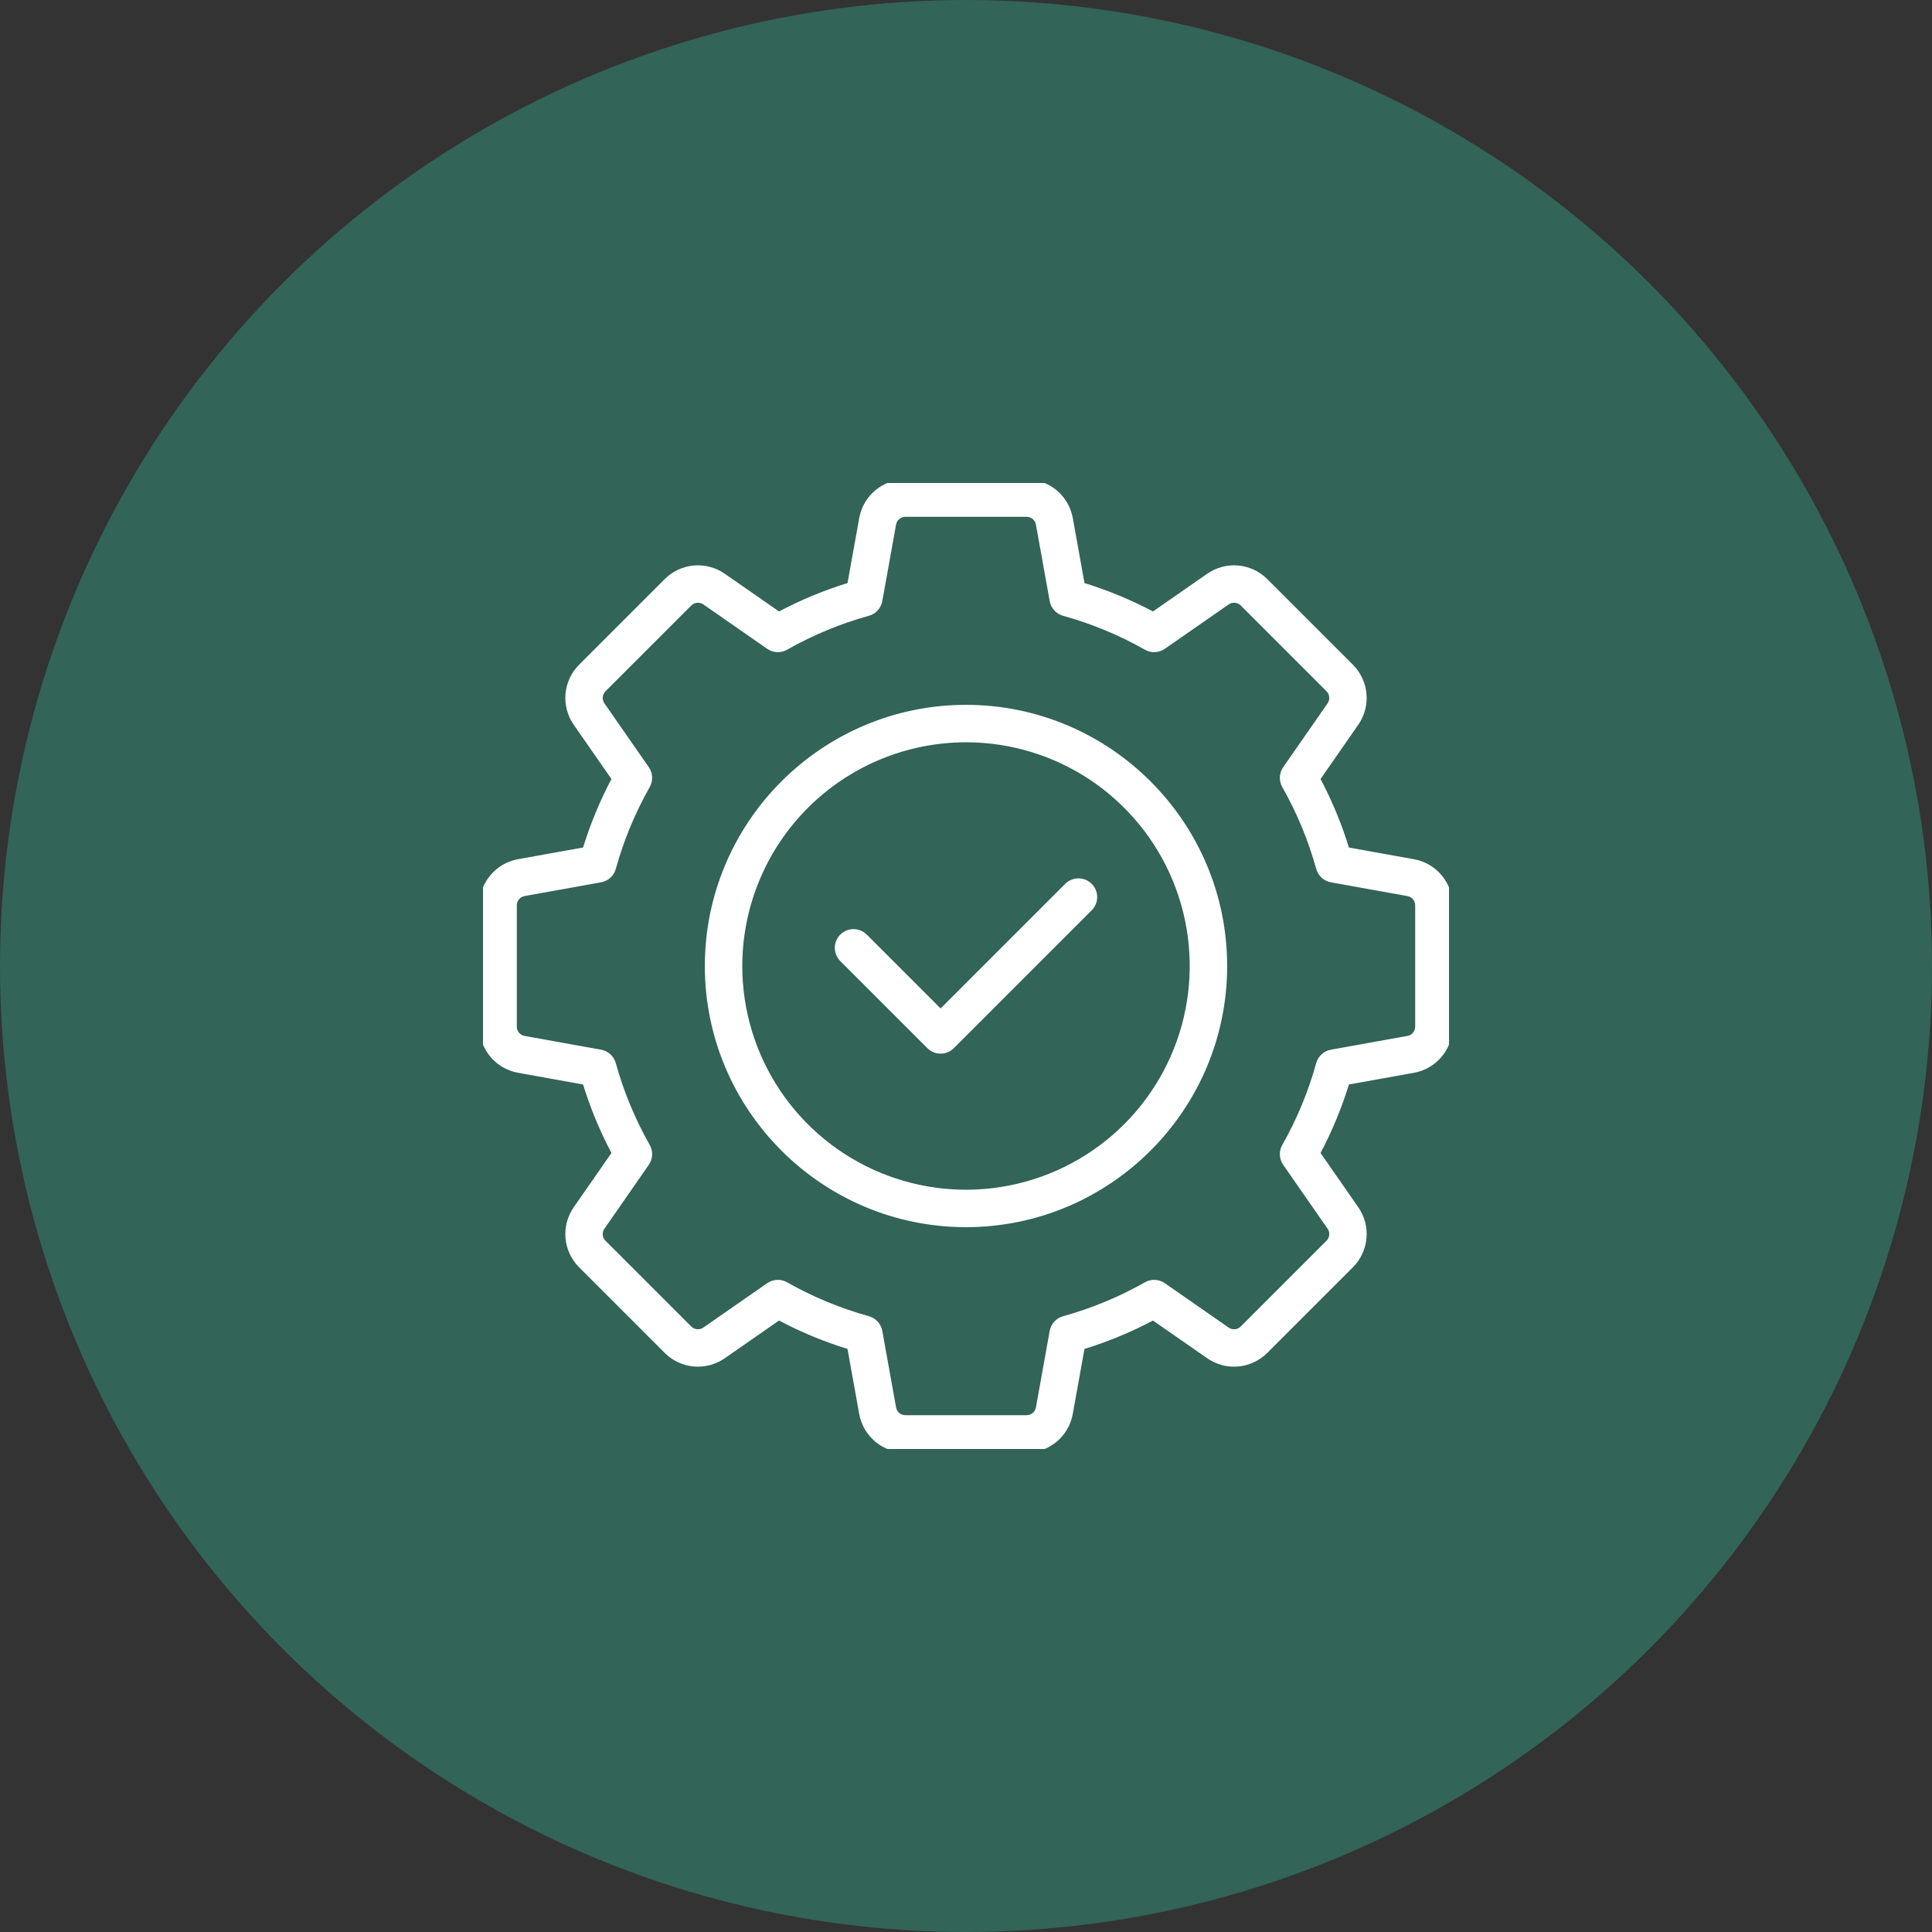 <?xml version="1.0" encoding="UTF-8"?> <svg xmlns="http://www.w3.org/2000/svg" width="80" height="80" viewBox="0 0 80 80" fill="none"><rect x="0" y="0" width="80" height="80" fill="#333333" stroke="none"/> <circle cx="40" cy="40" r="40" fill="#326457"></circle> <g clip-path="url(#clip0_134_4255)"> <mask id="path-2-outside-1_134_4255" maskUnits="userSpaceOnUse" x="19" y="19" width="42" height="42" fill="black"> <rect fill="white" x="19" y="19" width="42" height="42"></rect> <path d="M21.479 44.274L24.26 44.774C24.572 45.805 24.986 46.803 25.494 47.753L23.881 50.074C23.64 50.42 23.529 50.84 23.566 51.259C23.604 51.679 23.788 52.072 24.086 52.37L27.63 55.914C27.927 56.212 28.321 56.396 28.741 56.434C29.16 56.471 29.58 56.36 29.926 56.119L32.247 54.505C33.197 55.014 34.194 55.427 35.225 55.74L35.725 58.521C35.8 58.936 36.018 59.312 36.341 59.582C36.664 59.852 37.073 60 37.494 60H42.506C42.927 60 43.335 59.852 43.659 59.582C43.982 59.312 44.2 58.936 44.274 58.521L44.774 55.74C45.805 55.428 46.803 55.014 47.753 54.506L50.074 56.119C50.42 56.36 50.84 56.471 51.259 56.434C51.679 56.396 52.072 56.212 52.37 55.914L55.914 52.37C56.212 52.072 56.396 51.679 56.434 51.259C56.471 50.84 56.36 50.42 56.119 50.074L54.506 47.753C55.014 46.803 55.428 45.806 55.74 44.775L58.521 44.275C58.936 44.2 59.312 43.982 59.582 43.659C59.852 43.336 60 42.927 60 42.506V37.494C60 37.073 59.852 36.665 59.582 36.341C59.312 36.018 58.936 35.8 58.521 35.726L55.74 35.226C55.428 34.195 55.014 33.197 54.506 32.247L56.119 29.926C56.36 29.58 56.471 29.161 56.434 28.741C56.396 28.321 56.212 27.928 55.914 27.63L52.37 24.086C52.072 23.788 51.679 23.604 51.259 23.566C50.84 23.529 50.42 23.64 50.074 23.881L47.753 25.494C46.803 24.986 45.806 24.573 44.775 24.26L44.275 21.479C44.2 21.064 43.982 20.688 43.659 20.418C43.336 20.148 42.927 20 42.506 20H37.494C37.073 20 36.665 20.148 36.341 20.418C36.018 20.688 35.8 21.064 35.726 21.479L35.226 24.26C34.195 24.572 33.197 24.986 32.247 25.494L29.926 23.881C29.58 23.64 29.16 23.529 28.741 23.566C28.321 23.604 27.927 23.788 27.63 24.086L24.086 27.63C23.788 27.928 23.604 28.321 23.566 28.741C23.529 29.16 23.64 29.58 23.881 29.926L25.494 32.247C24.986 33.197 24.573 34.194 24.26 35.225L21.479 35.725C21.064 35.8 20.688 36.018 20.418 36.341C20.148 36.664 20 37.073 20 37.494V42.506C20 42.927 20.148 43.335 20.418 43.659C20.688 43.982 21.064 44.2 21.479 44.274ZM21.25 37.494C21.249 37.365 21.293 37.241 21.376 37.142C21.458 37.043 21.573 36.977 21.7 36.956L24.863 36.387C24.979 36.366 25.086 36.313 25.173 36.234C25.26 36.154 25.323 36.052 25.354 35.939C25.685 34.744 26.162 33.595 26.773 32.517C26.831 32.415 26.859 32.298 26.853 32.18C26.848 32.063 26.809 31.949 26.742 31.852L24.907 29.212C24.833 29.108 24.798 28.98 24.81 28.852C24.821 28.723 24.878 28.604 24.97 28.514L28.514 24.97C28.604 24.878 28.724 24.821 28.852 24.81C28.98 24.798 29.108 24.833 29.213 24.907L31.852 26.742C31.949 26.809 32.063 26.848 32.18 26.853C32.298 26.859 32.415 26.831 32.517 26.773C33.595 26.161 34.744 25.685 35.938 25.354C36.052 25.323 36.154 25.26 36.234 25.173C36.313 25.086 36.366 24.979 36.387 24.863L36.956 21.7C36.977 21.573 37.043 21.458 37.142 21.376C37.241 21.293 37.366 21.249 37.494 21.25H42.506C42.634 21.249 42.759 21.293 42.858 21.376C42.957 21.458 43.023 21.573 43.044 21.7L43.613 24.863C43.634 24.979 43.687 25.086 43.766 25.173C43.846 25.26 43.948 25.323 44.062 25.355C45.256 25.685 46.405 26.162 47.483 26.773C47.585 26.831 47.702 26.859 47.82 26.853C47.937 26.848 48.051 26.809 48.148 26.742L50.788 24.907C50.892 24.833 51.02 24.798 51.148 24.81C51.277 24.821 51.396 24.878 51.486 24.97L55.03 28.514C55.122 28.604 55.179 28.724 55.19 28.852C55.202 28.98 55.167 29.108 55.093 29.213L53.258 31.852C53.191 31.949 53.152 32.063 53.147 32.18C53.141 32.298 53.169 32.415 53.227 32.517C53.839 33.595 54.315 34.744 54.646 35.938C54.677 36.052 54.74 36.154 54.827 36.234C54.914 36.313 55.022 36.366 55.137 36.387L58.3 36.956C58.427 36.977 58.542 37.043 58.624 37.142C58.707 37.241 58.751 37.365 58.75 37.494V42.506C58.751 42.635 58.707 42.759 58.624 42.858C58.542 42.957 58.427 43.023 58.3 43.044L55.137 43.613C55.022 43.634 54.914 43.687 54.827 43.766C54.74 43.846 54.677 43.948 54.646 44.061C54.315 45.256 53.839 46.405 53.227 47.483C53.169 47.585 53.141 47.702 53.147 47.82C53.152 47.937 53.191 48.051 53.258 48.148L55.093 50.788C55.167 50.892 55.202 51.02 55.19 51.148C55.179 51.277 55.122 51.396 55.03 51.486L51.486 55.03C51.396 55.122 51.276 55.179 51.148 55.19C51.02 55.202 50.892 55.167 50.787 55.093L48.148 53.258C48.051 53.191 47.937 53.152 47.82 53.147C47.702 53.141 47.585 53.169 47.483 53.227C46.405 53.839 45.256 54.315 44.062 54.646C43.948 54.677 43.846 54.74 43.766 54.827C43.687 54.914 43.634 55.022 43.613 55.137L43.044 58.3C43.023 58.427 42.957 58.542 42.858 58.624C42.759 58.707 42.634 58.751 42.506 58.75H37.494C37.366 58.751 37.241 58.707 37.142 58.624C37.043 58.542 36.977 58.427 36.956 58.3L36.387 55.137C36.366 55.021 36.313 54.914 36.234 54.827C36.154 54.74 36.052 54.677 35.939 54.646C34.744 54.315 33.595 53.838 32.517 53.227C32.415 53.169 32.298 53.141 32.18 53.147C32.063 53.152 31.949 53.191 31.852 53.258L29.212 55.093C29.108 55.167 28.98 55.202 28.852 55.19C28.723 55.179 28.604 55.122 28.514 55.03L24.97 51.486C24.878 51.396 24.821 51.277 24.81 51.148C24.798 51.02 24.833 50.892 24.907 50.788L26.742 48.148C26.809 48.051 26.848 47.937 26.853 47.82C26.859 47.702 26.831 47.585 26.773 47.483C26.162 46.405 25.685 45.256 25.354 44.062C25.323 43.948 25.26 43.846 25.173 43.766C25.086 43.687 24.979 43.634 24.863 43.613L21.7 43.044C21.573 43.023 21.458 42.957 21.376 42.858C21.293 42.759 21.249 42.635 21.25 42.506V37.494ZM40 50.664C45.88 50.664 50.664 45.88 50.664 40C50.664 34.12 45.88 29.336 40 29.336C34.12 29.336 29.336 34.12 29.336 40C29.336 45.88 34.12 50.664 40 50.664ZM40 30.586C41.862 30.586 43.682 31.138 45.23 32.172C46.778 33.207 47.985 34.677 48.697 36.397C49.41 38.118 49.596 40.01 49.233 41.837C48.87 43.663 47.973 45.34 46.657 46.657C45.34 47.973 43.663 48.87 41.837 49.233C40.01 49.596 38.118 49.41 36.397 48.697C34.677 47.985 33.207 46.778 32.172 45.23C31.138 43.682 30.586 41.862 30.586 40C30.589 37.504 31.581 35.111 33.346 33.346C35.111 31.581 37.504 30.589 40 30.586ZM34.901 39.69C34.843 39.632 34.797 39.563 34.766 39.487C34.734 39.411 34.718 39.33 34.718 39.248C34.718 39.166 34.734 39.084 34.766 39.009C34.797 38.933 34.843 38.864 34.901 38.806C34.959 38.748 35.028 38.702 35.104 38.67C35.18 38.639 35.261 38.623 35.343 38.623C35.425 38.623 35.506 38.639 35.582 38.67C35.658 38.702 35.727 38.748 35.785 38.806L38.949 41.97L44.215 36.704C44.273 36.646 44.342 36.6 44.417 36.569C44.493 36.538 44.575 36.521 44.657 36.521C44.739 36.521 44.82 36.537 44.896 36.569C44.972 36.6 45.041 36.646 45.099 36.704C45.157 36.762 45.203 36.831 45.234 36.907C45.266 36.983 45.282 37.064 45.282 37.146C45.282 37.228 45.266 37.31 45.234 37.385C45.203 37.461 45.157 37.53 45.099 37.588L39.391 43.296C39.333 43.354 39.264 43.4 39.188 43.432C39.112 43.463 39.031 43.479 38.949 43.479C38.867 43.479 38.785 43.463 38.71 43.432C38.634 43.4 38.565 43.354 38.507 43.296L34.901 39.69Z"></path> </mask> <path d="M21.479 44.274L24.26 44.774C24.572 45.805 24.986 46.803 25.494 47.753L23.881 50.074C23.64 50.42 23.529 50.84 23.566 51.259C23.604 51.679 23.788 52.072 24.086 52.37L27.63 55.914C27.927 56.212 28.321 56.396 28.741 56.434C29.16 56.471 29.58 56.36 29.926 56.119L32.247 54.505C33.197 55.014 34.194 55.427 35.225 55.74L35.725 58.521C35.8 58.936 36.018 59.312 36.341 59.582C36.664 59.852 37.073 60 37.494 60H42.506C42.927 60 43.335 59.852 43.659 59.582C43.982 59.312 44.2 58.936 44.274 58.521L44.774 55.74C45.805 55.428 46.803 55.014 47.753 54.506L50.074 56.119C50.42 56.36 50.84 56.471 51.259 56.434C51.679 56.396 52.072 56.212 52.37 55.914L55.914 52.37C56.212 52.072 56.396 51.679 56.434 51.259C56.471 50.84 56.36 50.42 56.119 50.074L54.506 47.753C55.014 46.803 55.428 45.806 55.74 44.775L58.521 44.275C58.936 44.2 59.312 43.982 59.582 43.659C59.852 43.336 60 42.927 60 42.506V37.494C60 37.073 59.852 36.665 59.582 36.341C59.312 36.018 58.936 35.8 58.521 35.726L55.74 35.226C55.428 34.195 55.014 33.197 54.506 32.247L56.119 29.926C56.36 29.58 56.471 29.161 56.434 28.741C56.396 28.321 56.212 27.928 55.914 27.63L52.37 24.086C52.072 23.788 51.679 23.604 51.259 23.566C50.84 23.529 50.42 23.64 50.074 23.881L47.753 25.494C46.803 24.986 45.806 24.573 44.775 24.26L44.275 21.479C44.2 21.064 43.982 20.688 43.659 20.418C43.336 20.148 42.927 20 42.506 20H37.494C37.073 20 36.665 20.148 36.341 20.418C36.018 20.688 35.8 21.064 35.726 21.479L35.226 24.26C34.195 24.572 33.197 24.986 32.247 25.494L29.926 23.881C29.58 23.64 29.16 23.529 28.741 23.566C28.321 23.604 27.927 23.788 27.63 24.086L24.086 27.63C23.788 27.928 23.604 28.321 23.566 28.741C23.529 29.16 23.64 29.58 23.881 29.926L25.494 32.247C24.986 33.197 24.573 34.194 24.26 35.225L21.479 35.725C21.064 35.8 20.688 36.018 20.418 36.341C20.148 36.664 20 37.073 20 37.494V42.506C20 42.927 20.148 43.335 20.418 43.659C20.688 43.982 21.064 44.2 21.479 44.274ZM21.25 37.494C21.249 37.365 21.293 37.241 21.376 37.142C21.458 37.043 21.573 36.977 21.7 36.956L24.863 36.387C24.979 36.366 25.086 36.313 25.173 36.234C25.26 36.154 25.323 36.052 25.354 35.939C25.685 34.744 26.162 33.595 26.773 32.517C26.831 32.415 26.859 32.298 26.853 32.18C26.848 32.063 26.809 31.949 26.742 31.852L24.907 29.212C24.833 29.108 24.798 28.98 24.81 28.852C24.821 28.723 24.878 28.604 24.97 28.514L28.514 24.97C28.604 24.878 28.724 24.821 28.852 24.81C28.98 24.798 29.108 24.833 29.213 24.907L31.852 26.742C31.949 26.809 32.063 26.848 32.18 26.853C32.298 26.859 32.415 26.831 32.517 26.773C33.595 26.161 34.744 25.685 35.938 25.354C36.052 25.323 36.154 25.26 36.234 25.173C36.313 25.086 36.366 24.979 36.387 24.863L36.956 21.7C36.977 21.573 37.043 21.458 37.142 21.376C37.241 21.293 37.366 21.249 37.494 21.25H42.506C42.634 21.249 42.759 21.293 42.858 21.376C42.957 21.458 43.023 21.573 43.044 21.7L43.613 24.863C43.634 24.979 43.687 25.086 43.766 25.173C43.846 25.26 43.948 25.323 44.062 25.355C45.256 25.685 46.405 26.162 47.483 26.773C47.585 26.831 47.702 26.859 47.82 26.853C47.937 26.848 48.051 26.809 48.148 26.742L50.788 24.907C50.892 24.833 51.02 24.798 51.148 24.81C51.277 24.821 51.396 24.878 51.486 24.97L55.03 28.514C55.122 28.604 55.179 28.724 55.19 28.852C55.202 28.98 55.167 29.108 55.093 29.213L53.258 31.852C53.191 31.949 53.152 32.063 53.147 32.18C53.141 32.298 53.169 32.415 53.227 32.517C53.839 33.595 54.315 34.744 54.646 35.938C54.677 36.052 54.74 36.154 54.827 36.234C54.914 36.313 55.022 36.366 55.137 36.387L58.3 36.956C58.427 36.977 58.542 37.043 58.624 37.142C58.707 37.241 58.751 37.365 58.75 37.494V42.506C58.751 42.635 58.707 42.759 58.624 42.858C58.542 42.957 58.427 43.023 58.3 43.044L55.137 43.613C55.022 43.634 54.914 43.687 54.827 43.766C54.74 43.846 54.677 43.948 54.646 44.061C54.315 45.256 53.839 46.405 53.227 47.483C53.169 47.585 53.141 47.702 53.147 47.82C53.152 47.937 53.191 48.051 53.258 48.148L55.093 50.788C55.167 50.892 55.202 51.02 55.19 51.148C55.179 51.277 55.122 51.396 55.03 51.486L51.486 55.03C51.396 55.122 51.276 55.179 51.148 55.19C51.02 55.202 50.892 55.167 50.787 55.093L48.148 53.258C48.051 53.191 47.937 53.152 47.82 53.147C47.702 53.141 47.585 53.169 47.483 53.227C46.405 53.839 45.256 54.315 44.062 54.646C43.948 54.677 43.846 54.74 43.766 54.827C43.687 54.914 43.634 55.022 43.613 55.137L43.044 58.3C43.023 58.427 42.957 58.542 42.858 58.624C42.759 58.707 42.634 58.751 42.506 58.75H37.494C37.366 58.751 37.241 58.707 37.142 58.624C37.043 58.542 36.977 58.427 36.956 58.3L36.387 55.137C36.366 55.021 36.313 54.914 36.234 54.827C36.154 54.74 36.052 54.677 35.939 54.646C34.744 54.315 33.595 53.838 32.517 53.227C32.415 53.169 32.298 53.141 32.18 53.147C32.063 53.152 31.949 53.191 31.852 53.258L29.212 55.093C29.108 55.167 28.98 55.202 28.852 55.19C28.723 55.179 28.604 55.122 28.514 55.03L24.97 51.486C24.878 51.396 24.821 51.277 24.81 51.148C24.798 51.02 24.833 50.892 24.907 50.788L26.742 48.148C26.809 48.051 26.848 47.937 26.853 47.82C26.859 47.702 26.831 47.585 26.773 47.483C26.162 46.405 25.685 45.256 25.354 44.062C25.323 43.948 25.26 43.846 25.173 43.766C25.086 43.687 24.979 43.634 24.863 43.613L21.7 43.044C21.573 43.023 21.458 42.957 21.376 42.858C21.293 42.759 21.249 42.635 21.25 42.506V37.494ZM40 50.664C45.88 50.664 50.664 45.88 50.664 40C50.664 34.12 45.88 29.336 40 29.336C34.12 29.336 29.336 34.12 29.336 40C29.336 45.88 34.12 50.664 40 50.664ZM40 30.586C41.862 30.586 43.682 31.138 45.23 32.172C46.778 33.207 47.985 34.677 48.697 36.397C49.41 38.118 49.596 40.01 49.233 41.837C48.87 43.663 47.973 45.34 46.657 46.657C45.34 47.973 43.663 48.87 41.837 49.233C40.01 49.596 38.118 49.41 36.397 48.697C34.677 47.985 33.207 46.778 32.172 45.23C31.138 43.682 30.586 41.862 30.586 40C30.589 37.504 31.581 35.111 33.346 33.346C35.111 31.581 37.504 30.589 40 30.586ZM34.901 39.69C34.843 39.632 34.797 39.563 34.766 39.487C34.734 39.411 34.718 39.33 34.718 39.248C34.718 39.166 34.734 39.084 34.766 39.009C34.797 38.933 34.843 38.864 34.901 38.806C34.959 38.748 35.028 38.702 35.104 38.67C35.18 38.639 35.261 38.623 35.343 38.623C35.425 38.623 35.506 38.639 35.582 38.67C35.658 38.702 35.727 38.748 35.785 38.806L38.949 41.97L44.215 36.704C44.273 36.646 44.342 36.6 44.417 36.569C44.493 36.538 44.575 36.521 44.657 36.521C44.739 36.521 44.82 36.537 44.896 36.569C44.972 36.6 45.041 36.646 45.099 36.704C45.157 36.762 45.203 36.831 45.234 36.907C45.266 36.983 45.282 37.064 45.282 37.146C45.282 37.228 45.266 37.31 45.234 37.385C45.203 37.461 45.157 37.53 45.099 37.588L39.391 43.296C39.333 43.354 39.264 43.4 39.188 43.432C39.112 43.463 39.031 43.479 38.949 43.479C38.867 43.479 38.785 43.463 38.71 43.432C38.634 43.4 38.565 43.354 38.507 43.296L34.901 39.69Z" fill="white"></path> <path d="M21.479 44.274L24.26 44.774C24.572 45.805 24.986 46.803 25.494 47.753L23.881 50.074C23.64 50.42 23.529 50.84 23.566 51.259C23.604 51.679 23.788 52.072 24.086 52.37L27.63 55.914C27.927 56.212 28.321 56.396 28.741 56.434C29.16 56.471 29.58 56.36 29.926 56.119L32.247 54.505C33.197 55.014 34.194 55.427 35.225 55.74L35.725 58.521C35.8 58.936 36.018 59.312 36.341 59.582C36.664 59.852 37.073 60 37.494 60H42.506C42.927 60 43.335 59.852 43.659 59.582C43.982 59.312 44.2 58.936 44.274 58.521L44.774 55.74C45.805 55.428 46.803 55.014 47.753 54.506L50.074 56.119C50.42 56.36 50.84 56.471 51.259 56.434C51.679 56.396 52.072 56.212 52.37 55.914L55.914 52.37C56.212 52.072 56.396 51.679 56.434 51.259C56.471 50.84 56.36 50.42 56.119 50.074L54.506 47.753C55.014 46.803 55.428 45.806 55.74 44.775L58.521 44.275C58.936 44.2 59.312 43.982 59.582 43.659C59.852 43.336 60 42.927 60 42.506V37.494C60 37.073 59.852 36.665 59.582 36.341C59.312 36.018 58.936 35.8 58.521 35.726L55.74 35.226C55.428 34.195 55.014 33.197 54.506 32.247L56.119 29.926C56.36 29.58 56.471 29.161 56.434 28.741C56.396 28.321 56.212 27.928 55.914 27.63L52.37 24.086C52.072 23.788 51.679 23.604 51.259 23.566C50.84 23.529 50.42 23.64 50.074 23.881L47.753 25.494C46.803 24.986 45.806 24.573 44.775 24.26L44.275 21.479C44.2 21.064 43.982 20.688 43.659 20.418C43.336 20.148 42.927 20 42.506 20H37.494C37.073 20 36.665 20.148 36.341 20.418C36.018 20.688 35.8 21.064 35.726 21.479L35.226 24.26C34.195 24.572 33.197 24.986 32.247 25.494L29.926 23.881C29.58 23.64 29.16 23.529 28.741 23.566C28.321 23.604 27.927 23.788 27.63 24.086L24.086 27.63C23.788 27.928 23.604 28.321 23.566 28.741C23.529 29.16 23.64 29.58 23.881 29.926L25.494 32.247C24.986 33.197 24.573 34.194 24.26 35.225L21.479 35.725C21.064 35.8 20.688 36.018 20.418 36.341C20.148 36.664 20 37.073 20 37.494V42.506C20 42.927 20.148 43.335 20.418 43.659C20.688 43.982 21.064 44.2 21.479 44.274ZM21.25 37.494C21.249 37.365 21.293 37.241 21.376 37.142C21.458 37.043 21.573 36.977 21.7 36.956L24.863 36.387C24.979 36.366 25.086 36.313 25.173 36.234C25.26 36.154 25.323 36.052 25.354 35.939C25.685 34.744 26.162 33.595 26.773 32.517C26.831 32.415 26.859 32.298 26.853 32.18C26.848 32.063 26.809 31.949 26.742 31.852L24.907 29.212C24.833 29.108 24.798 28.98 24.81 28.852C24.821 28.723 24.878 28.604 24.97 28.514L28.514 24.97C28.604 24.878 28.724 24.821 28.852 24.81C28.98 24.798 29.108 24.833 29.213 24.907L31.852 26.742C31.949 26.809 32.063 26.848 32.18 26.853C32.298 26.859 32.415 26.831 32.517 26.773C33.595 26.161 34.744 25.685 35.938 25.354C36.052 25.323 36.154 25.26 36.234 25.173C36.313 25.086 36.366 24.979 36.387 24.863L36.956 21.7C36.977 21.573 37.043 21.458 37.142 21.376C37.241 21.293 37.366 21.249 37.494 21.25H42.506C42.634 21.249 42.759 21.293 42.858 21.376C42.957 21.458 43.023 21.573 43.044 21.7L43.613 24.863C43.634 24.979 43.687 25.086 43.766 25.173C43.846 25.26 43.948 25.323 44.062 25.355C45.256 25.685 46.405 26.162 47.483 26.773C47.585 26.831 47.702 26.859 47.82 26.853C47.937 26.848 48.051 26.809 48.148 26.742L50.788 24.907C50.892 24.833 51.02 24.798 51.148 24.81C51.277 24.821 51.396 24.878 51.486 24.97L55.03 28.514C55.122 28.604 55.179 28.724 55.19 28.852C55.202 28.98 55.167 29.108 55.093 29.213L53.258 31.852C53.191 31.949 53.152 32.063 53.147 32.18C53.141 32.298 53.169 32.415 53.227 32.517C53.839 33.595 54.315 34.744 54.646 35.938C54.677 36.052 54.74 36.154 54.827 36.234C54.914 36.313 55.022 36.366 55.137 36.387L58.3 36.956C58.427 36.977 58.542 37.043 58.624 37.142C58.707 37.241 58.751 37.365 58.75 37.494V42.506C58.751 42.635 58.707 42.759 58.624 42.858C58.542 42.957 58.427 43.023 58.3 43.044L55.137 43.613C55.022 43.634 54.914 43.687 54.827 43.766C54.74 43.846 54.677 43.948 54.646 44.061C54.315 45.256 53.839 46.405 53.227 47.483C53.169 47.585 53.141 47.702 53.147 47.82C53.152 47.937 53.191 48.051 53.258 48.148L55.093 50.788C55.167 50.892 55.202 51.02 55.19 51.148C55.179 51.277 55.122 51.396 55.03 51.486L51.486 55.03C51.396 55.122 51.276 55.179 51.148 55.19C51.02 55.202 50.892 55.167 50.787 55.093L48.148 53.258C48.051 53.191 47.937 53.152 47.82 53.147C47.702 53.141 47.585 53.169 47.483 53.227C46.405 53.839 45.256 54.315 44.062 54.646C43.948 54.677 43.846 54.74 43.766 54.827C43.687 54.914 43.634 55.022 43.613 55.137L43.044 58.3C43.023 58.427 42.957 58.542 42.858 58.624C42.759 58.707 42.634 58.751 42.506 58.75H37.494C37.366 58.751 37.241 58.707 37.142 58.624C37.043 58.542 36.977 58.427 36.956 58.3L36.387 55.137C36.366 55.021 36.313 54.914 36.234 54.827C36.154 54.74 36.052 54.677 35.939 54.646C34.744 54.315 33.595 53.838 32.517 53.227C32.415 53.169 32.298 53.141 32.18 53.147C32.063 53.152 31.949 53.191 31.852 53.258L29.212 55.093C29.108 55.167 28.98 55.202 28.852 55.19C28.723 55.179 28.604 55.122 28.514 55.03L24.97 51.486C24.878 51.396 24.821 51.277 24.81 51.148C24.798 51.02 24.833 50.892 24.907 50.788L26.742 48.148C26.809 48.051 26.848 47.937 26.853 47.82C26.859 47.702 26.831 47.585 26.773 47.483C26.162 46.405 25.685 45.256 25.354 44.062C25.323 43.948 25.26 43.846 25.173 43.766C25.086 43.687 24.979 43.634 24.863 43.613L21.7 43.044C21.573 43.023 21.458 42.957 21.376 42.858C21.293 42.759 21.249 42.635 21.25 42.506V37.494ZM40 50.664C45.88 50.664 50.664 45.88 50.664 40C50.664 34.12 45.88 29.336 40 29.336C34.12 29.336 29.336 34.12 29.336 40C29.336 45.88 34.12 50.664 40 50.664ZM40 30.586C41.862 30.586 43.682 31.138 45.23 32.172C46.778 33.207 47.985 34.677 48.697 36.397C49.41 38.118 49.596 40.01 49.233 41.837C48.87 43.663 47.973 45.34 46.657 46.657C45.34 47.973 43.663 48.87 41.837 49.233C40.01 49.596 38.118 49.41 36.397 48.697C34.677 47.985 33.207 46.778 32.172 45.23C31.138 43.682 30.586 41.862 30.586 40C30.589 37.504 31.581 35.111 33.346 33.346C35.111 31.581 37.504 30.589 40 30.586ZM34.901 39.69C34.843 39.632 34.797 39.563 34.766 39.487C34.734 39.411 34.718 39.33 34.718 39.248C34.718 39.166 34.734 39.084 34.766 39.009C34.797 38.933 34.843 38.864 34.901 38.806C34.959 38.748 35.028 38.702 35.104 38.67C35.18 38.639 35.261 38.623 35.343 38.623C35.425 38.623 35.506 38.639 35.582 38.67C35.658 38.702 35.727 38.748 35.785 38.806L38.949 41.97L44.215 36.704C44.273 36.646 44.342 36.6 44.417 36.569C44.493 36.538 44.575 36.521 44.657 36.521C44.739 36.521 44.82 36.537 44.896 36.569C44.972 36.6 45.041 36.646 45.099 36.704C45.157 36.762 45.203 36.831 45.234 36.907C45.266 36.983 45.282 37.064 45.282 37.146C45.282 37.228 45.266 37.31 45.234 37.385C45.203 37.461 45.157 37.53 45.099 37.588L39.391 43.296C39.333 43.354 39.264 43.4 39.188 43.432C39.112 43.463 39.031 43.479 38.949 43.479C38.867 43.479 38.785 43.463 38.71 43.432C38.634 43.4 38.565 43.354 38.507 43.296L34.901 39.69Z" stroke="white" stroke-width="0.3" mask="url(#path-2-outside-1_134_4255)"></path> </g> <defs> <clipPath id="clip0_134_4255"> <rect width="40" height="40" fill="white" transform="translate(20 20)"></rect> </clipPath> </defs> </svg> 